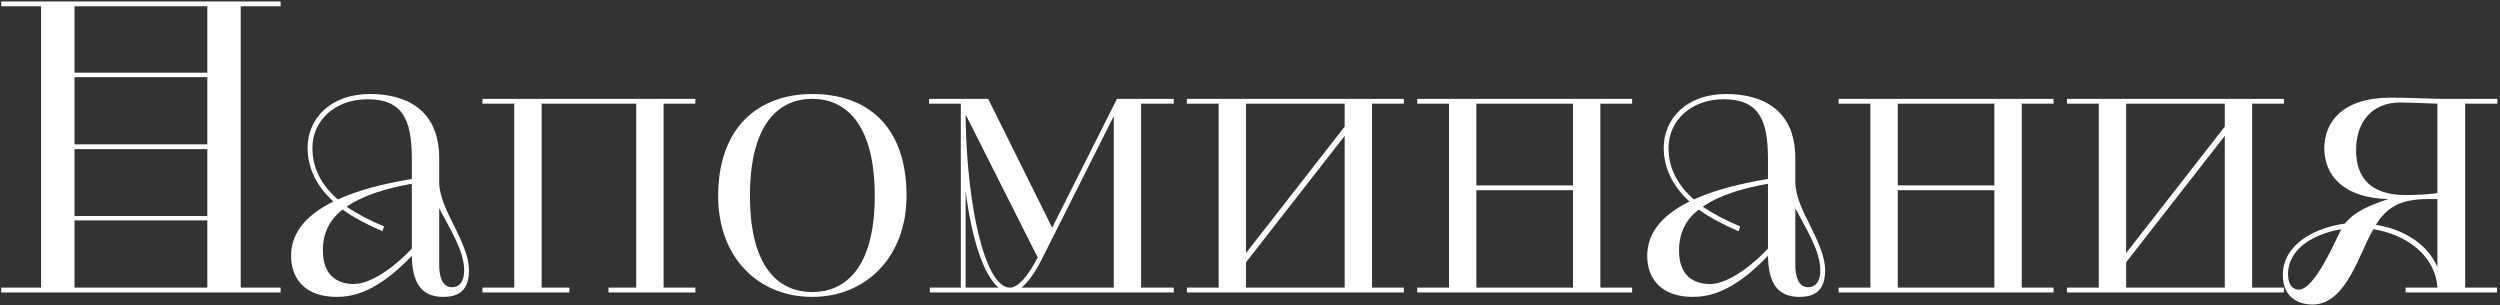 <?xml version="1.0" encoding="UTF-8"?> <svg xmlns="http://www.w3.org/2000/svg" width="795" height="97" viewBox="0 0 795 97" fill="none"><rect x="0" y="0" width="795" height="97" fill="#333333" stroke="none"/><path d="M0.39 91.464H13.062V1.992L0.39 1.992V0.456L89.222 0.456V1.992L76.55 1.992V91.464H89.222V93L0.39 93V91.464ZM23.686 70.088V91.464L65.926 91.464V70.088L23.686 70.088ZM23.686 24.52V45.896L65.926 45.896V24.52L23.686 24.52ZM23.686 47.432V68.68L65.926 68.68V47.432L23.686 47.432ZM23.686 1.992V23.112L65.926 23.112V1.992L23.686 1.992ZM139.667 50.376V58.184C139.795 62.536 142.099 67.272 144.403 71.752C146.707 76.616 149.139 81.352 149.139 85.96C149.139 93.384 144.659 94.408 140.947 94.408C134.035 94.408 131.091 90.056 130.963 81.352C119.699 93.128 112.019 94.408 107.027 94.408C97.043 94.408 92.563 88.648 92.563 81.352C92.563 73.288 98.323 67.912 106.003 64.072C100.627 59.208 97.811 53.32 97.811 47.048C97.811 37.832 104.979 29.896 117.651 29.896C128.403 29.896 139.667 34.248 139.667 50.376ZM130.963 56.904V50.376C130.963 38.088 128.019 31.56 116.883 31.56C106.515 31.56 99.347 38.344 99.347 47.048C99.347 53.192 101.907 58.568 107.411 63.432C114.195 60.36 121.875 58.44 130.963 56.904ZM122.131 72.008L121.619 73.544C116.371 71.24 112.275 69.064 108.947 66.632C104.979 69.704 102.675 73.928 102.675 79.688C102.675 87.496 107.155 90.312 112.531 90.312C118.675 90.312 126.867 83.528 130.963 79.048V58.44C123.027 59.848 115.603 62.024 110.227 65.736C113.427 67.912 117.267 69.96 122.131 72.008ZM139.667 66.248V84.296C139.667 87.496 140.435 91.336 143.763 91.336C145.683 91.336 147.603 90.056 147.603 85.96C147.603 79.688 142.995 72.648 139.667 66.248ZM153.423 93V91.464H163.535V32.968H153.423V31.432L221.135 31.432V32.968H211.023V91.464H221.135V93L193.487 93V91.464H202.319V32.968L172.239 32.968V91.464H181.071V93H153.423ZM258.325 94.408C241.045 94.408 228.373 81.864 228.373 62.28C228.373 40.648 241.045 29.896 258.325 29.896C275.477 29.896 288.277 39.752 288.277 62.28C288.277 81.608 275.477 94.408 258.325 94.408ZM258.325 92.872C268.309 92.872 278.165 85.832 278.165 62.28C278.165 38.6 268.309 31.432 258.325 31.432C248.213 31.432 238.485 38.6 238.485 62.28C238.485 85.832 248.213 92.872 258.325 92.872ZM295.679 91.464H305.535V32.968L295.423 32.968V31.432L314.239 31.432L334.591 72.392L355.199 31.432H373.247V32.968H362.879V91.464L373.247 91.464V93L295.679 93V91.464ZM354.175 91.464V36.936L331.519 81.992C329.343 86.344 327.039 89.672 324.863 91.464H354.175ZM329.983 81.864L307.071 36.424V37.96C307.583 66.76 313.471 91.464 321.151 91.464C323.711 91.464 326.911 87.88 329.983 81.864ZM307.071 60.872V91.464H317.567C312.703 87.496 308.991 75.72 307.071 60.872ZM377.426 91.464H387.538V32.968L377.426 32.968V31.432L446.418 31.432V32.968H436.306V91.464L446.418 91.464V93L377.426 93V91.464ZM396.242 83.4V91.464H427.602V43.208L396.242 83.4ZM396.242 32.968V80.456L427.602 40.264V32.968L396.242 32.968ZM450.673 91.464H460.785V32.968H450.673V31.432L519.025 31.432V32.968H508.913V91.464H519.025V93H450.673V91.464ZM500.209 91.464V60.488H469.489V91.464H500.209ZM469.489 32.968V58.952H500.209V32.968L469.489 32.968ZM570.917 50.376V58.184C571.045 62.536 573.349 67.272 575.653 71.752C577.957 76.616 580.389 81.352 580.389 85.96C580.389 93.384 575.909 94.408 572.197 94.408C565.285 94.408 562.341 90.056 562.213 81.352C550.949 93.128 543.269 94.408 538.277 94.408C528.293 94.408 523.813 88.648 523.813 81.352C523.813 73.288 529.573 67.912 537.253 64.072C531.877 59.208 529.061 53.32 529.061 47.048C529.061 37.832 536.229 29.896 548.901 29.896C559.653 29.896 570.917 34.248 570.917 50.376ZM562.213 56.904V50.376C562.213 38.088 559.269 31.56 548.133 31.56C537.765 31.56 530.597 38.344 530.597 47.048C530.597 53.192 533.157 58.568 538.661 63.432C545.445 60.36 553.125 58.44 562.213 56.904ZM553.381 72.008L552.869 73.544C547.621 71.24 543.525 69.064 540.197 66.632C536.229 69.704 533.925 73.928 533.925 79.688C533.925 87.496 538.405 90.312 543.781 90.312C549.925 90.312 558.117 83.528 562.213 79.048V58.44C554.277 59.848 546.853 62.024 541.477 65.736C544.677 67.912 548.517 69.96 553.381 72.008ZM570.917 66.248V84.296C570.917 87.496 571.685 91.336 575.013 91.336C576.933 91.336 578.853 90.056 578.853 85.96C578.853 79.688 574.245 72.648 570.917 66.248ZM584.673 91.464H594.785V32.968H584.673V31.432L653.025 31.432V32.968H642.913V91.464H653.025V93L584.673 93V91.464ZM634.209 91.464V60.488H603.489V91.464H634.209ZM603.489 32.968V58.952H634.209V32.968L603.489 32.968ZM657.301 91.464H667.413V32.968H657.301V31.432L726.293 31.432V32.968H716.181V91.464H726.293V93L657.301 93V91.464ZM676.117 83.4V91.464H707.477V43.208L676.117 83.4ZM676.117 32.968V80.456L707.477 40.264V32.968L676.117 32.968ZM764.98 93V91.464H775.092C774.452 81.352 765.364 74.568 754.74 72.904C750.388 79.944 746.292 96.84 735.412 96.84C730.548 96.84 725.94 94.28 725.94 87.496C725.94 77.64 736.18 72.392 745.652 71.112C749.108 66.888 754.228 65.096 759.476 63.304C744.756 62.92 739.124 55.368 739.124 47.176C739.124 38.856 744.884 31.048 760.244 31.048C765.236 31.048 770.1 31.304 775.988 31.432H794.164V32.968H783.924V91.464H794.036V93H764.98ZM775.092 61.384V32.968C772.404 32.84 764.852 32.584 763.316 32.584C754.1 32.584 749.236 38.984 749.236 47.688C749.236 53.192 750.9 62.024 765.108 62.024C767.156 62.024 772.148 61.896 775.092 61.384ZM775.092 84.936V63.304H772.148C763.316 63.304 759.092 65.864 755.508 71.496C764.34 72.904 771.892 77.512 775.092 84.936ZM730.932 92.104C735.924 92.232 742.324 77.256 744.5 72.904C735.924 74.312 727.604 79.048 727.604 87.112C727.604 89.544 728.372 91.976 730.932 92.104Z" fill="white"></path></svg> 